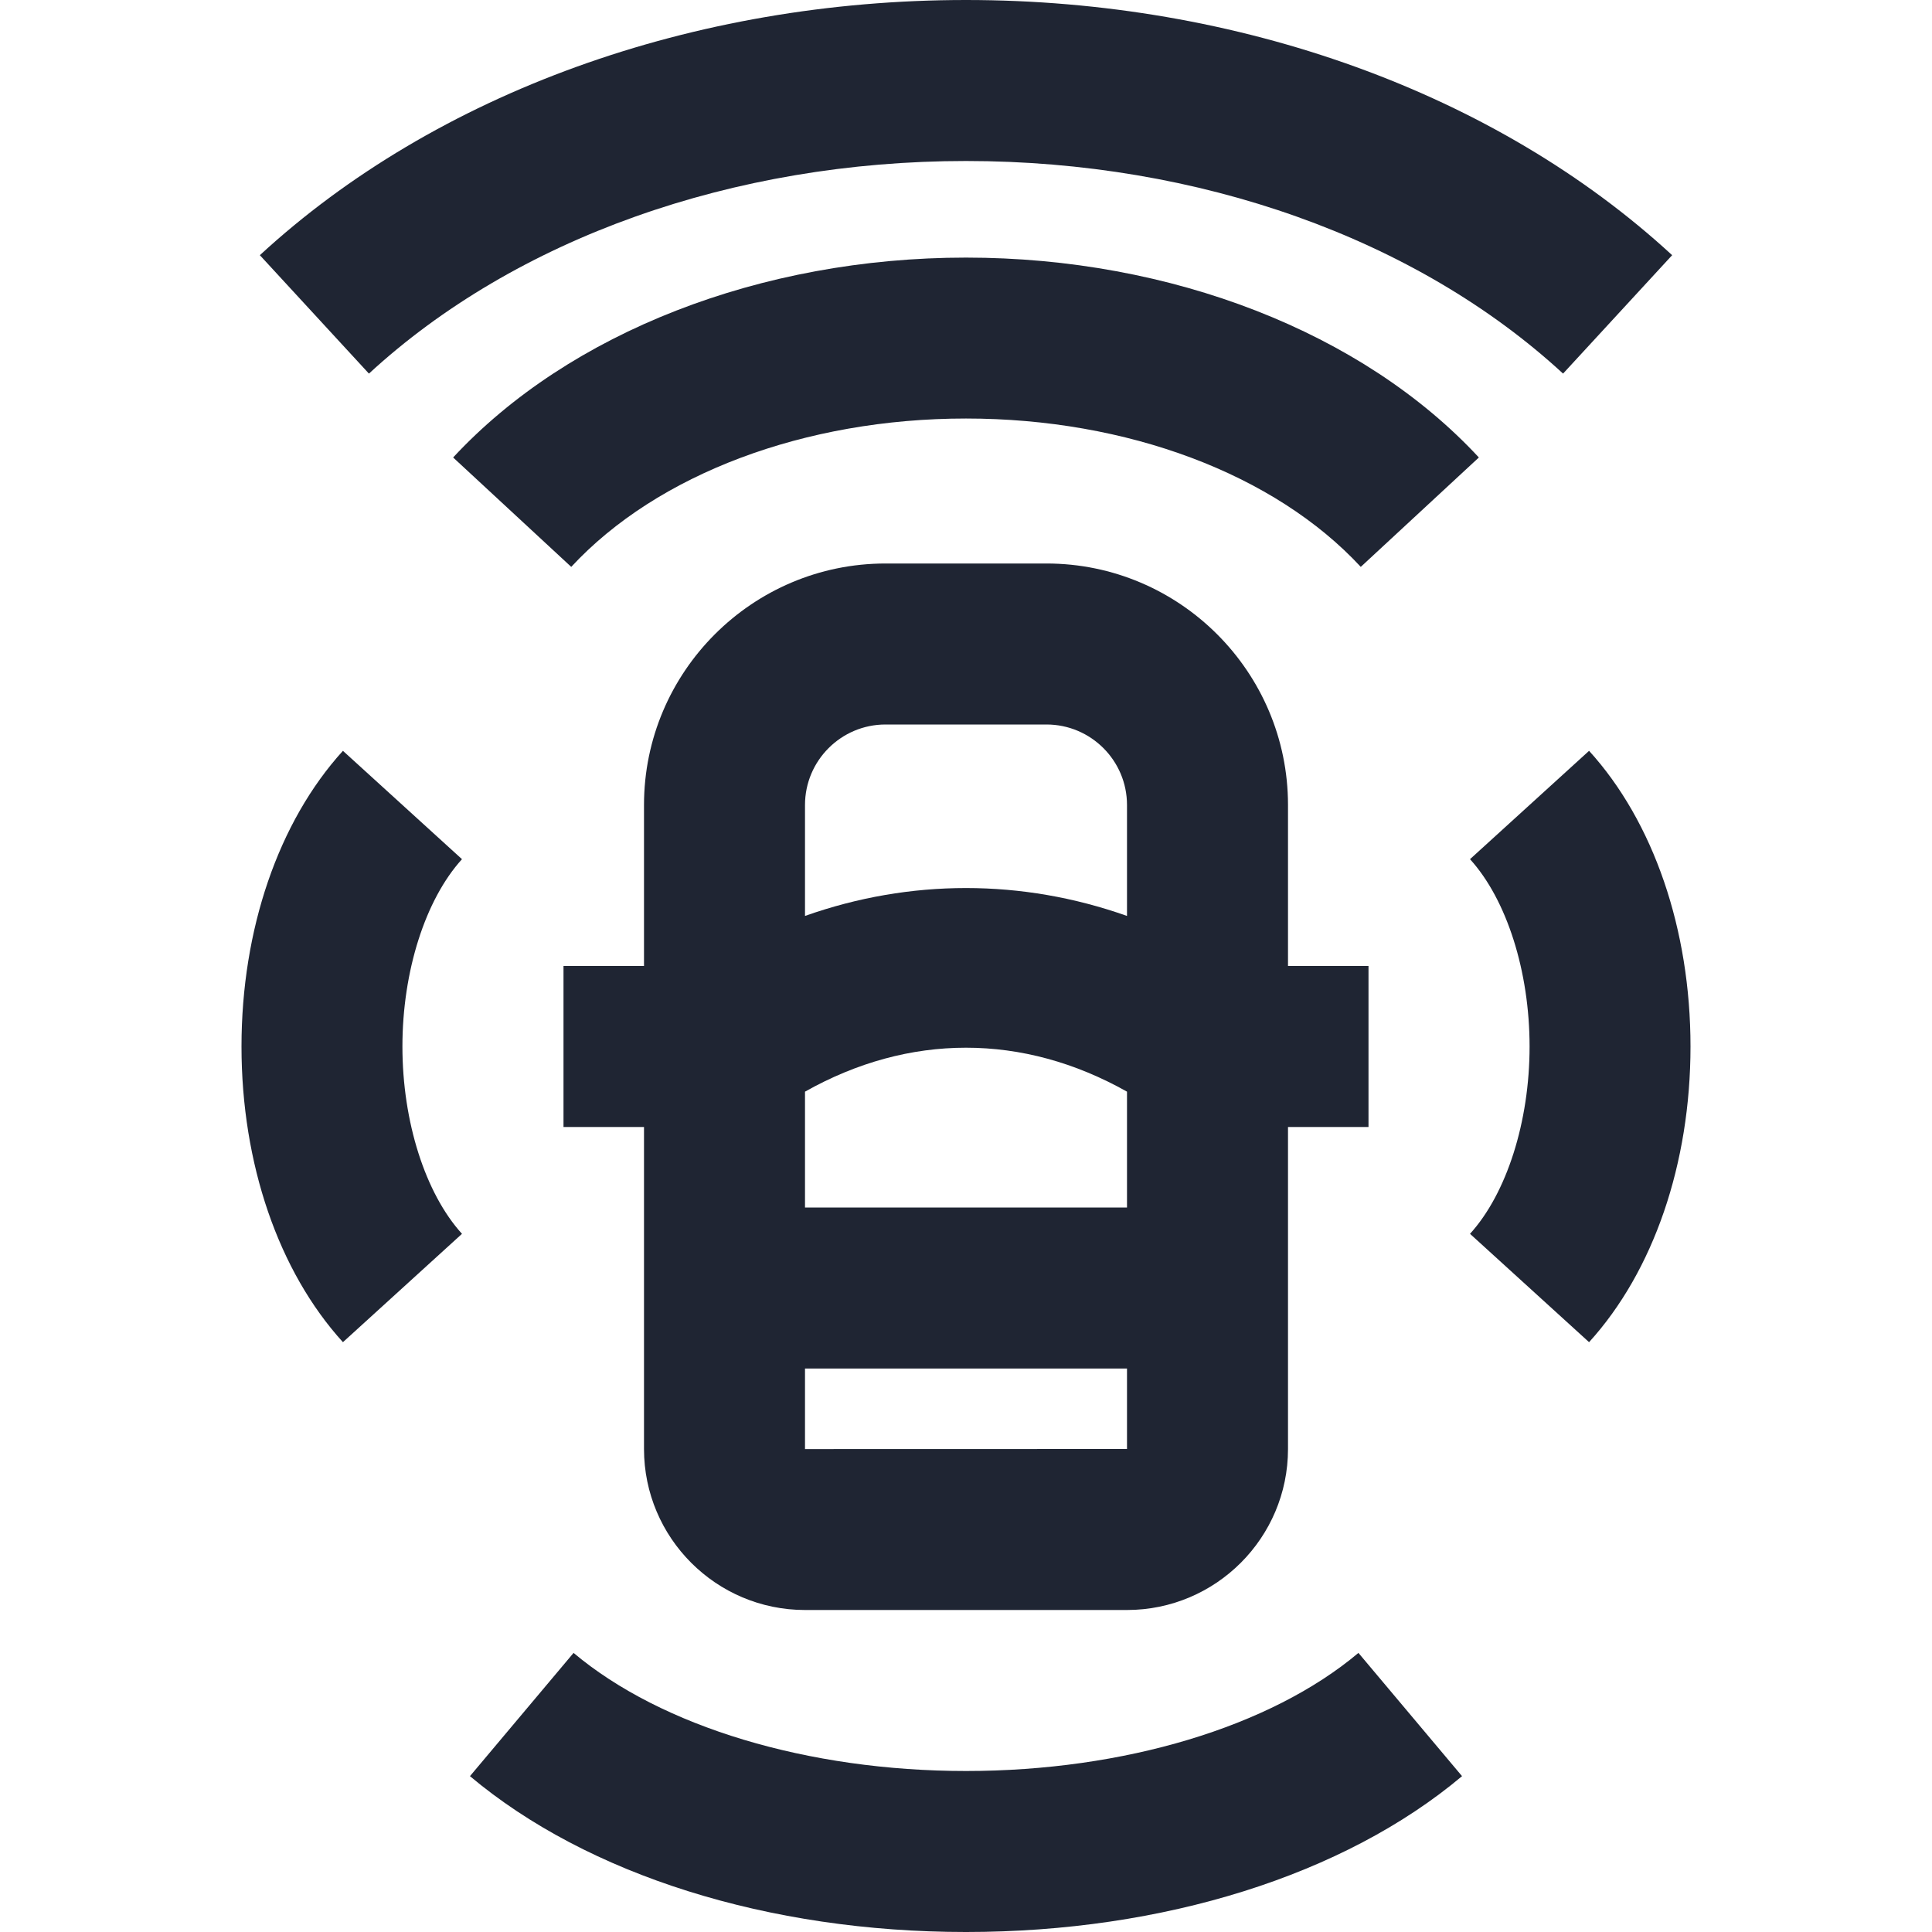 <?xml version="1.0" encoding="UTF-8"?>
<svg id="a" data-name="Layer 1" xmlns="http://www.w3.org/2000/svg" width="24" height="24" viewBox="0 0 24 24">
  <path d="M10,20h4c1.103,0,2-.897,2-2v-4h1v-2h-1v-2c0-1.654-1.346-3-3-3h-2c-1.654,0-3,1.346-3,3v2h-1v2h1v4c0,1.103,.897,2,2,2Zm4-5h-4v-1.439c1.292-.728,2.708-.728,4,0v1.439Zm-4,3.001v-1.001h4v1l-4,.001Zm1-9.001h2c.551,0,1,.448,1,1v1.378c-1.305-.462-2.695-.462-4,0v-1.378c0-.552,.449-1,1-1Z" fill="#1f2533"/>
  <path d="M12,22c-1.96,0-3.782-.548-4.875-1.467l-1.287,1.531c1.463,1.229,3.709,1.936,6.162,1.936s4.699-.706,6.162-1.936l-1.287-1.531c-1.092,.919-2.914,1.467-4.875,1.467Z" fill="#1f2533"/>
  <path d="M12,2c2.892,0,5.596,.963,7.417,2.641l1.355-1.471C18.586,1.155,15.389,0,12,0,8.612,0,5.414,1.155,3.228,3.17l1.355,1.471c1.821-1.678,4.525-2.641,7.417-2.641Z" fill="#1f2533"/>
  <path d="M12,3.2c-2.548,0-4.929,.929-6.371,2.483l1.467,1.359c1.07-1.154,2.903-1.843,4.904-1.843s3.834,.688,4.904,1.843l1.467-1.359c-1.441-1.555-3.823-2.483-6.371-2.483Z" fill="#1f2533"/>
  <path d="M19.74,9.327l-1.479,1.346c.456,.502,.74,1.394,.74,2.327s-.284,1.825-.74,2.327l1.479,1.346c.801-.881,1.26-2.219,1.26-3.673s-.459-2.792-1.26-3.673Z" fill="#1f2533"/>
  <path d="M4.26,9.327c-.801,.881-1.26,2.219-1.26,3.673s.459,2.792,1.26,3.673l1.479-1.346c-.456-.502-.74-1.394-.74-2.327s.284-1.825,.74-2.327l-1.479-1.346Z" fill="#1f2533"/>
</svg>